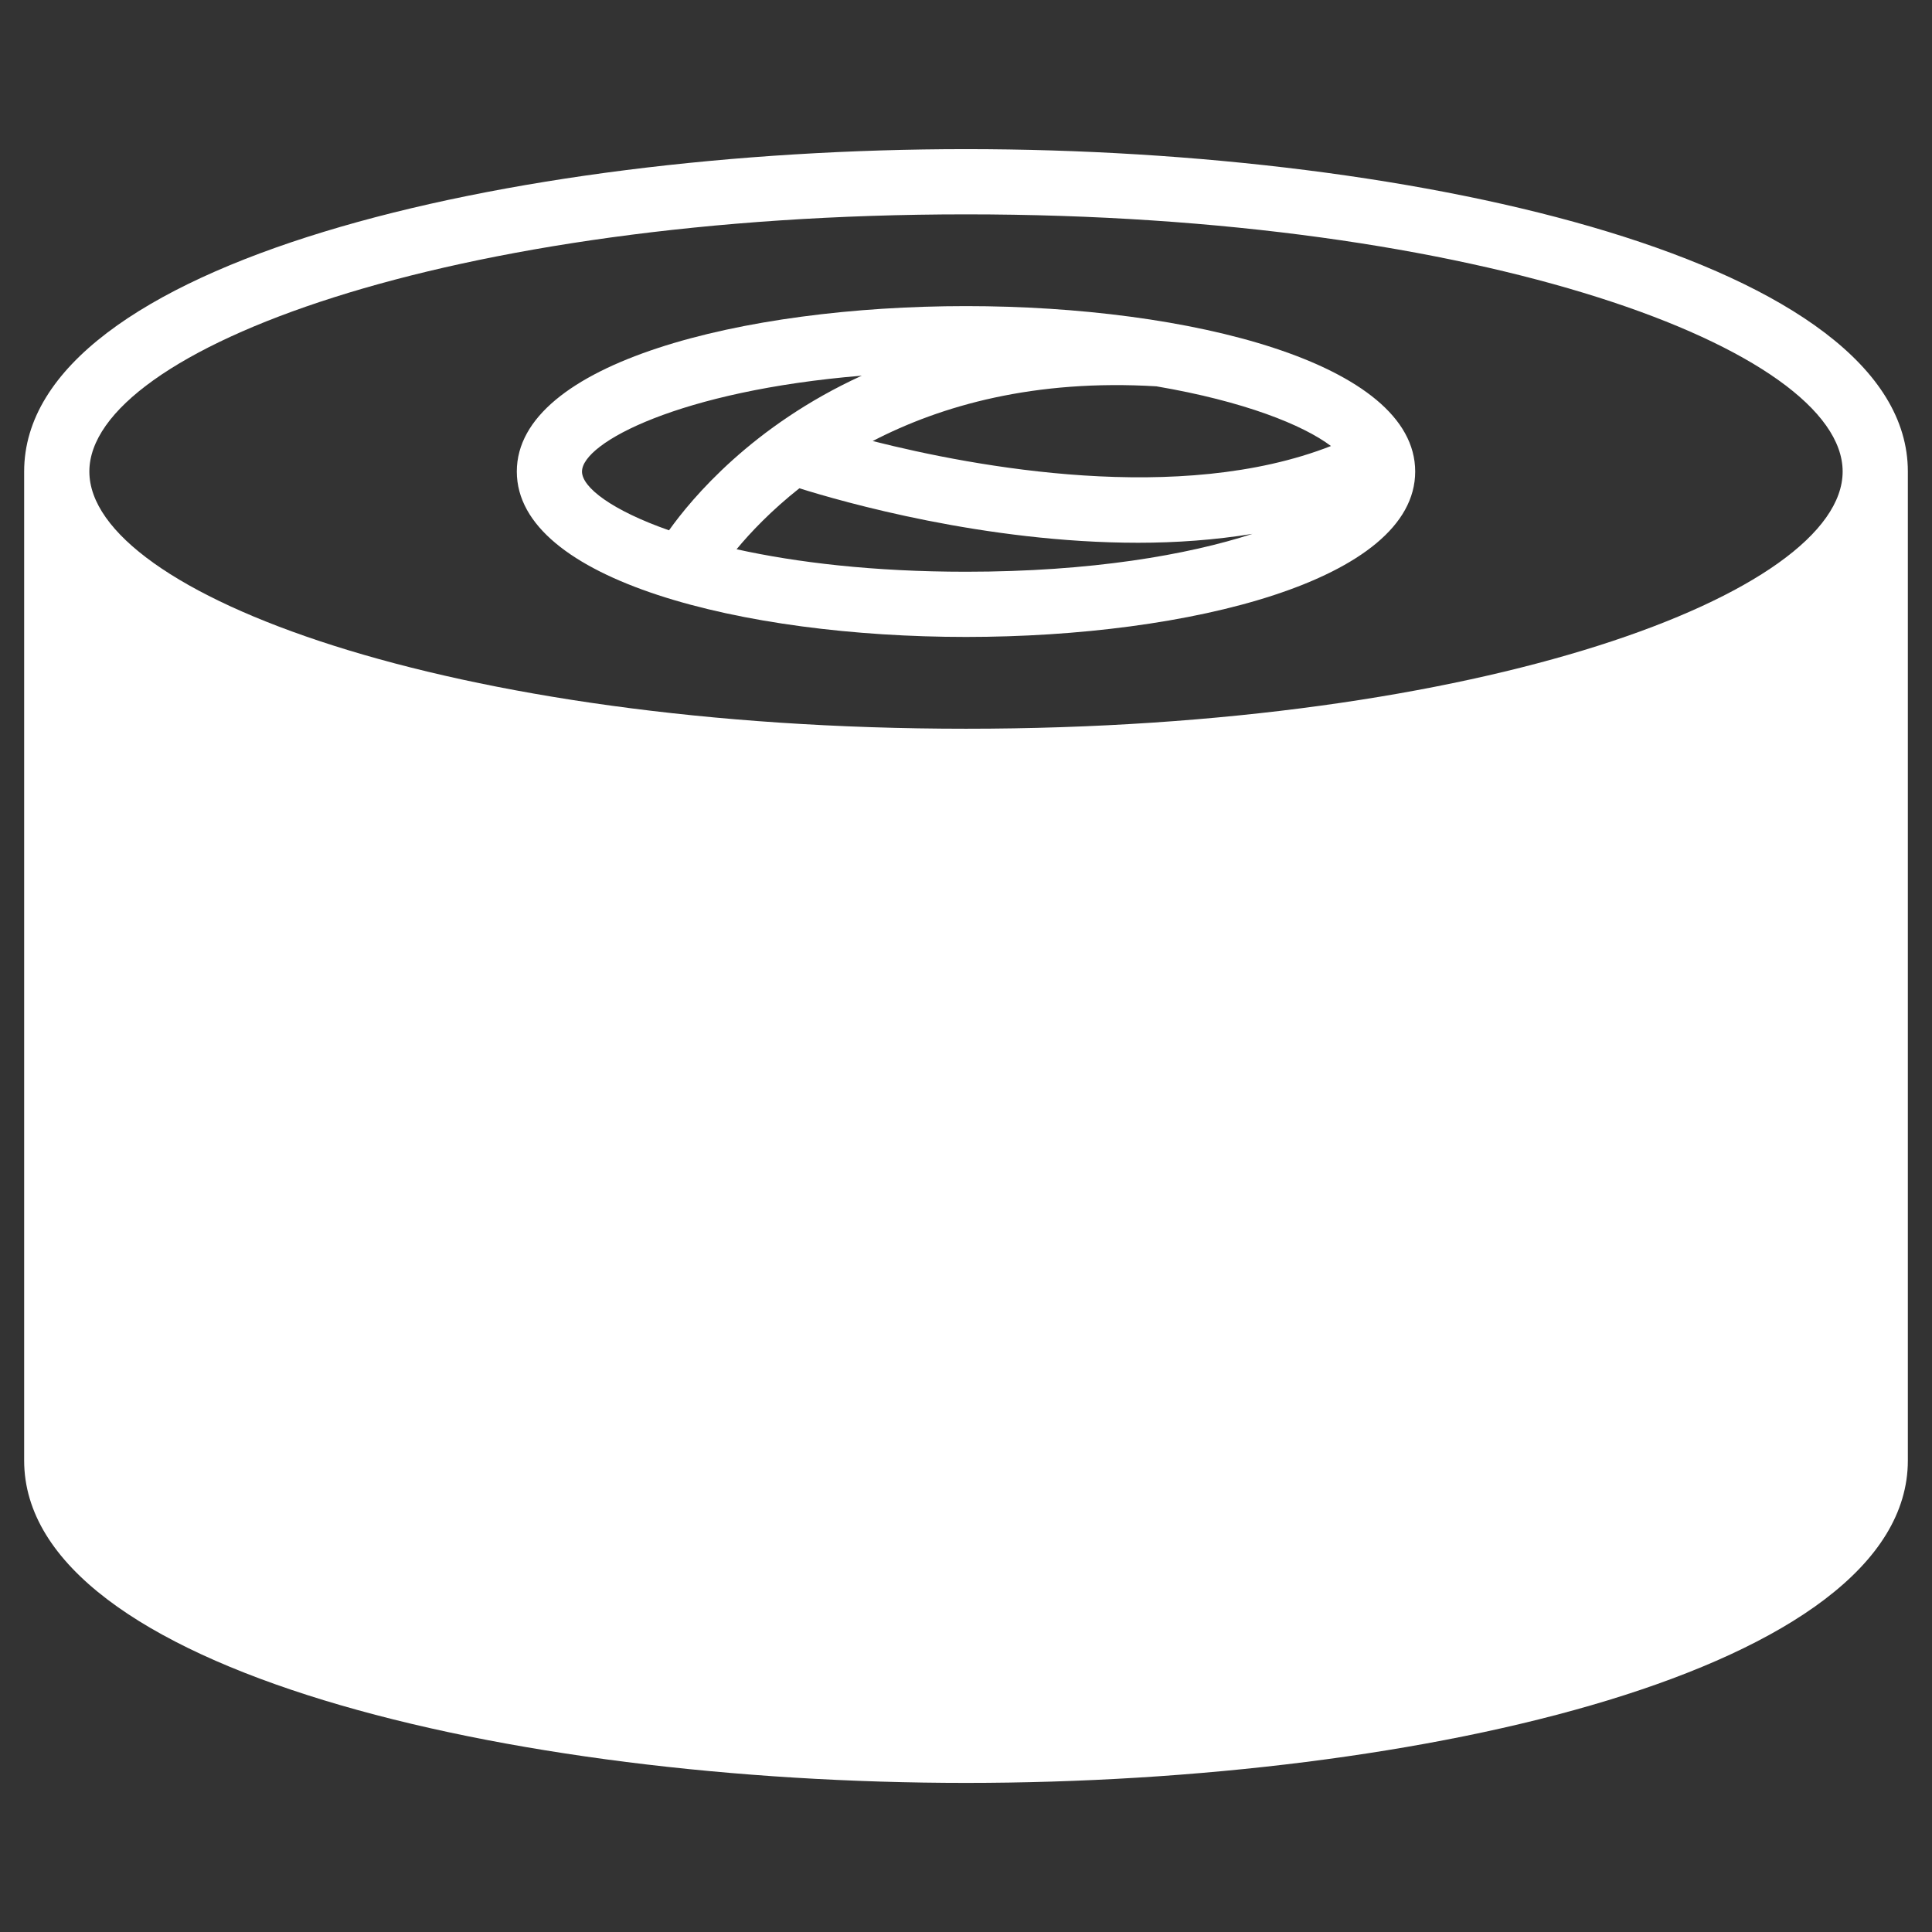 <?xml version="1.0" encoding="UTF-8"?> <svg xmlns="http://www.w3.org/2000/svg" viewBox="0 0 100 100" fill-rule="evenodd"><rect x="0" y="0" width="100" height="100" fill="#333333" stroke="none"/><path d="m50 7.719c-23.633 0-48.75 5.848-48.75 16.688v51.188c0 10.84 25.117 16.688 48.75 16.688s48.75-5.848 48.75-16.688v-51.188c0-10.84-25.117-16.688-48.75-16.688zm0 30c-26.738 0-45.375-7.016-45.375-13.312s18.633-13.312 45.375-13.312c26.738 0 45.375 7.016 45.375 13.312s-18.637 13.312-45.375 13.312z" fill="#ffffff"></path><path d="m50 15.844c-11.555 0-23.25 2.941-23.25 8.562s11.695 8.562 23.25 8.562 23.25-2.938 23.25-8.562c0-5.621-11.695-8.562-23.25-8.562zm9.855 4.152c4.531 0.773 7.586 1.996 9.035 3.09-7.82 3.059-18.398 1.09-23.719-0.258 3.555-1.844 8.383-3.211 14.684-2.832zm-29.73 4.41c0-1.496 5.078-4.184 14.48-4.961-5.672 2.594-8.805 6.359-9.977 8.004-2.949-1.035-4.504-2.219-4.504-3.043zm8 4.023c0.711-0.859 1.781-1.992 3.25-3.156 2.199 0.691 9.609 2.82 17.535 2.82 1.965 0 3.961-0.141 5.918-0.461-3.359 1.09-8.352 1.961-14.828 1.961-4.789 0-8.766-0.477-11.875-1.164z" fill="#ffffff"></path></svg> 